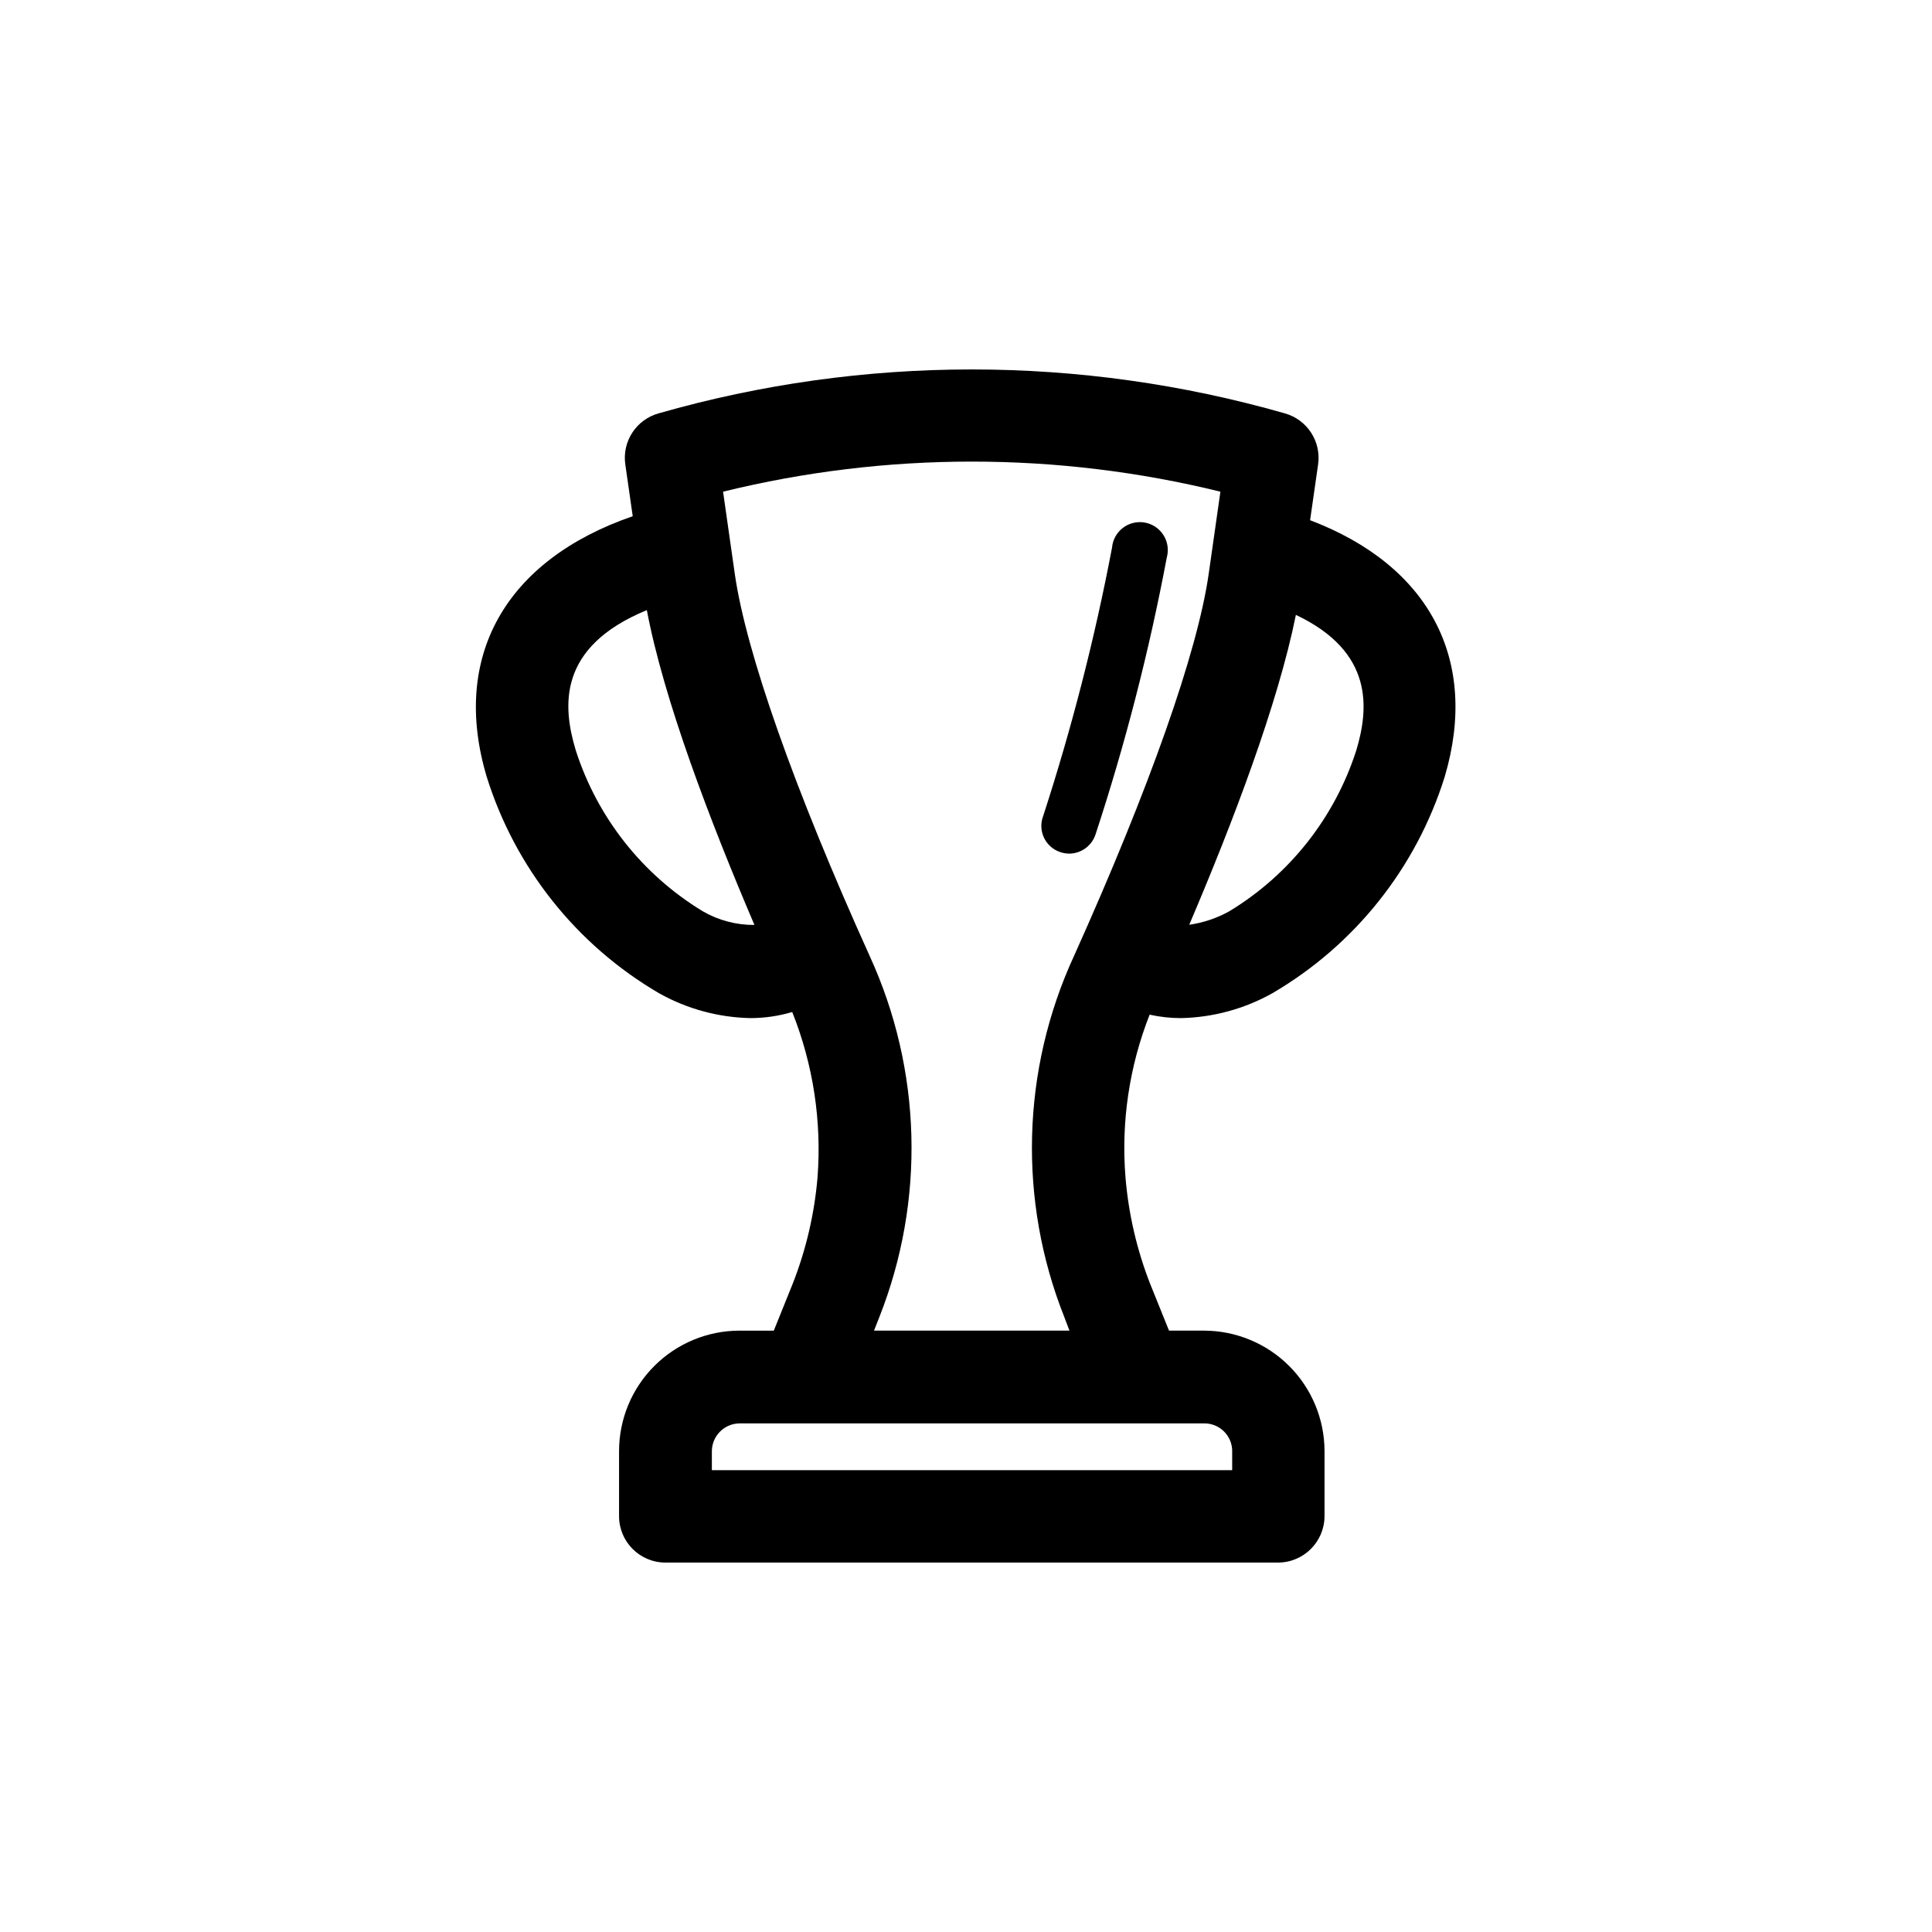 <?xml version="1.0" encoding="UTF-8"?>
<!-- Uploaded to: ICON Repo, www.iconrepo.com, Generator: ICON Repo Mixer Tools -->
<svg fill="#000000" width="800px" height="800px" version="1.1" viewBox="144 144 512 512" xmlns="http://www.w3.org/2000/svg">
 <g>
  <path d="m424.84 369.77c0.809 0.293 1.66 0.445 2.519 0.453 3.152-0.027 5.945-2.051 6.953-5.039 7.898-24.027 14.207-48.547 18.891-73.402 0.566-2.012 0.258-4.164-0.848-5.934-1.109-1.77-2.91-2.992-4.965-3.363-2.055-0.367-4.168 0.145-5.824 1.414-1.656 1.273-2.699 3.184-2.871 5.262-4.578 24.055-10.672 47.801-18.238 71.086-0.711 1.844-0.648 3.894 0.18 5.691 0.824 1.793 2.34 3.176 4.203 3.832z"/>
  <path d="m491.19 281.86 2.117-14.762c0.887-6.094-2.891-11.895-8.816-13.551-54.23-15.52-111.73-15.52-165.96 0-5.926 1.656-9.703 7.457-8.816 13.551l1.965 13.703c-33.754 11.637-48.215 37.23-38.691 69.074 7.547 24.125 23.82 44.57 45.645 57.332 7.41 4.16 15.734 6.426 24.234 6.602 3.754-0.004 7.484-0.547 11.082-1.613 5.551 13.906 7.84 28.902 6.703 43.832-0.82 9.637-3.027 19.105-6.551 28.109l-5.039 12.496h-9.066c-8.473 0-16.598 3.367-22.586 9.355-5.992 5.992-9.355 14.113-9.355 22.586v17.23c0 6.789 5.504 12.293 12.293 12.293h162.32c6.801 0 12.316-5.496 12.344-12.293v-17.23c-0.012-8.477-3.387-16.602-9.387-22.59s-14.129-9.352-22.605-9.352h-9.219l-5.039-12.496c-3.508-9.008-5.695-18.477-6.496-28.109-1.191-14.676 1-29.43 6.398-43.129 2.727 0.605 5.516 0.91 8.312 0.91 8.496-0.176 16.82-2.441 24.23-6.602 21.824-12.762 38.102-33.207 45.648-57.332 9.168-30.934-3.981-55.977-35.672-68.016zm-160.96 103.63c-15.996-9.703-27.945-24.859-33.656-42.672-3.426-11.438-5.039-27.305 18.844-37.129 4.484 23.73 16.676 55.723 28.516 83.43-4.812 0.035-9.543-1.219-13.703-3.629zm140.31 143.08v5.039h-137.89v-5.039c0.027-4.051 3.305-7.328 7.356-7.356h123.03c1.98-0.039 3.887 0.715 5.301 2.102 1.414 1.383 2.207 3.277 2.207 5.254zm-94.918-31.941 1.41-3.578c12.211-30.926 11.285-65.496-2.566-95.723-20.152-44.586-32.746-80.609-35.719-101.11l-3.125-21.914v-0.004c43.289-10.629 88.504-10.629 131.8 0l-3.125 21.914c-2.973 20.605-15.617 56.527-35.668 101.11l-0.004 0.004c-13.922 30.211-14.848 64.809-2.566 95.723l1.359 3.578zm127.82-153.81c-5.711 17.812-17.66 32.969-33.652 42.672-3.297 1.832-6.898 3.047-10.633 3.578 11.637-27.258 23.527-58.594 28.266-82.121 20.758 9.824 19.297 24.887 16.02 35.871z"/>
 </g>
</svg>